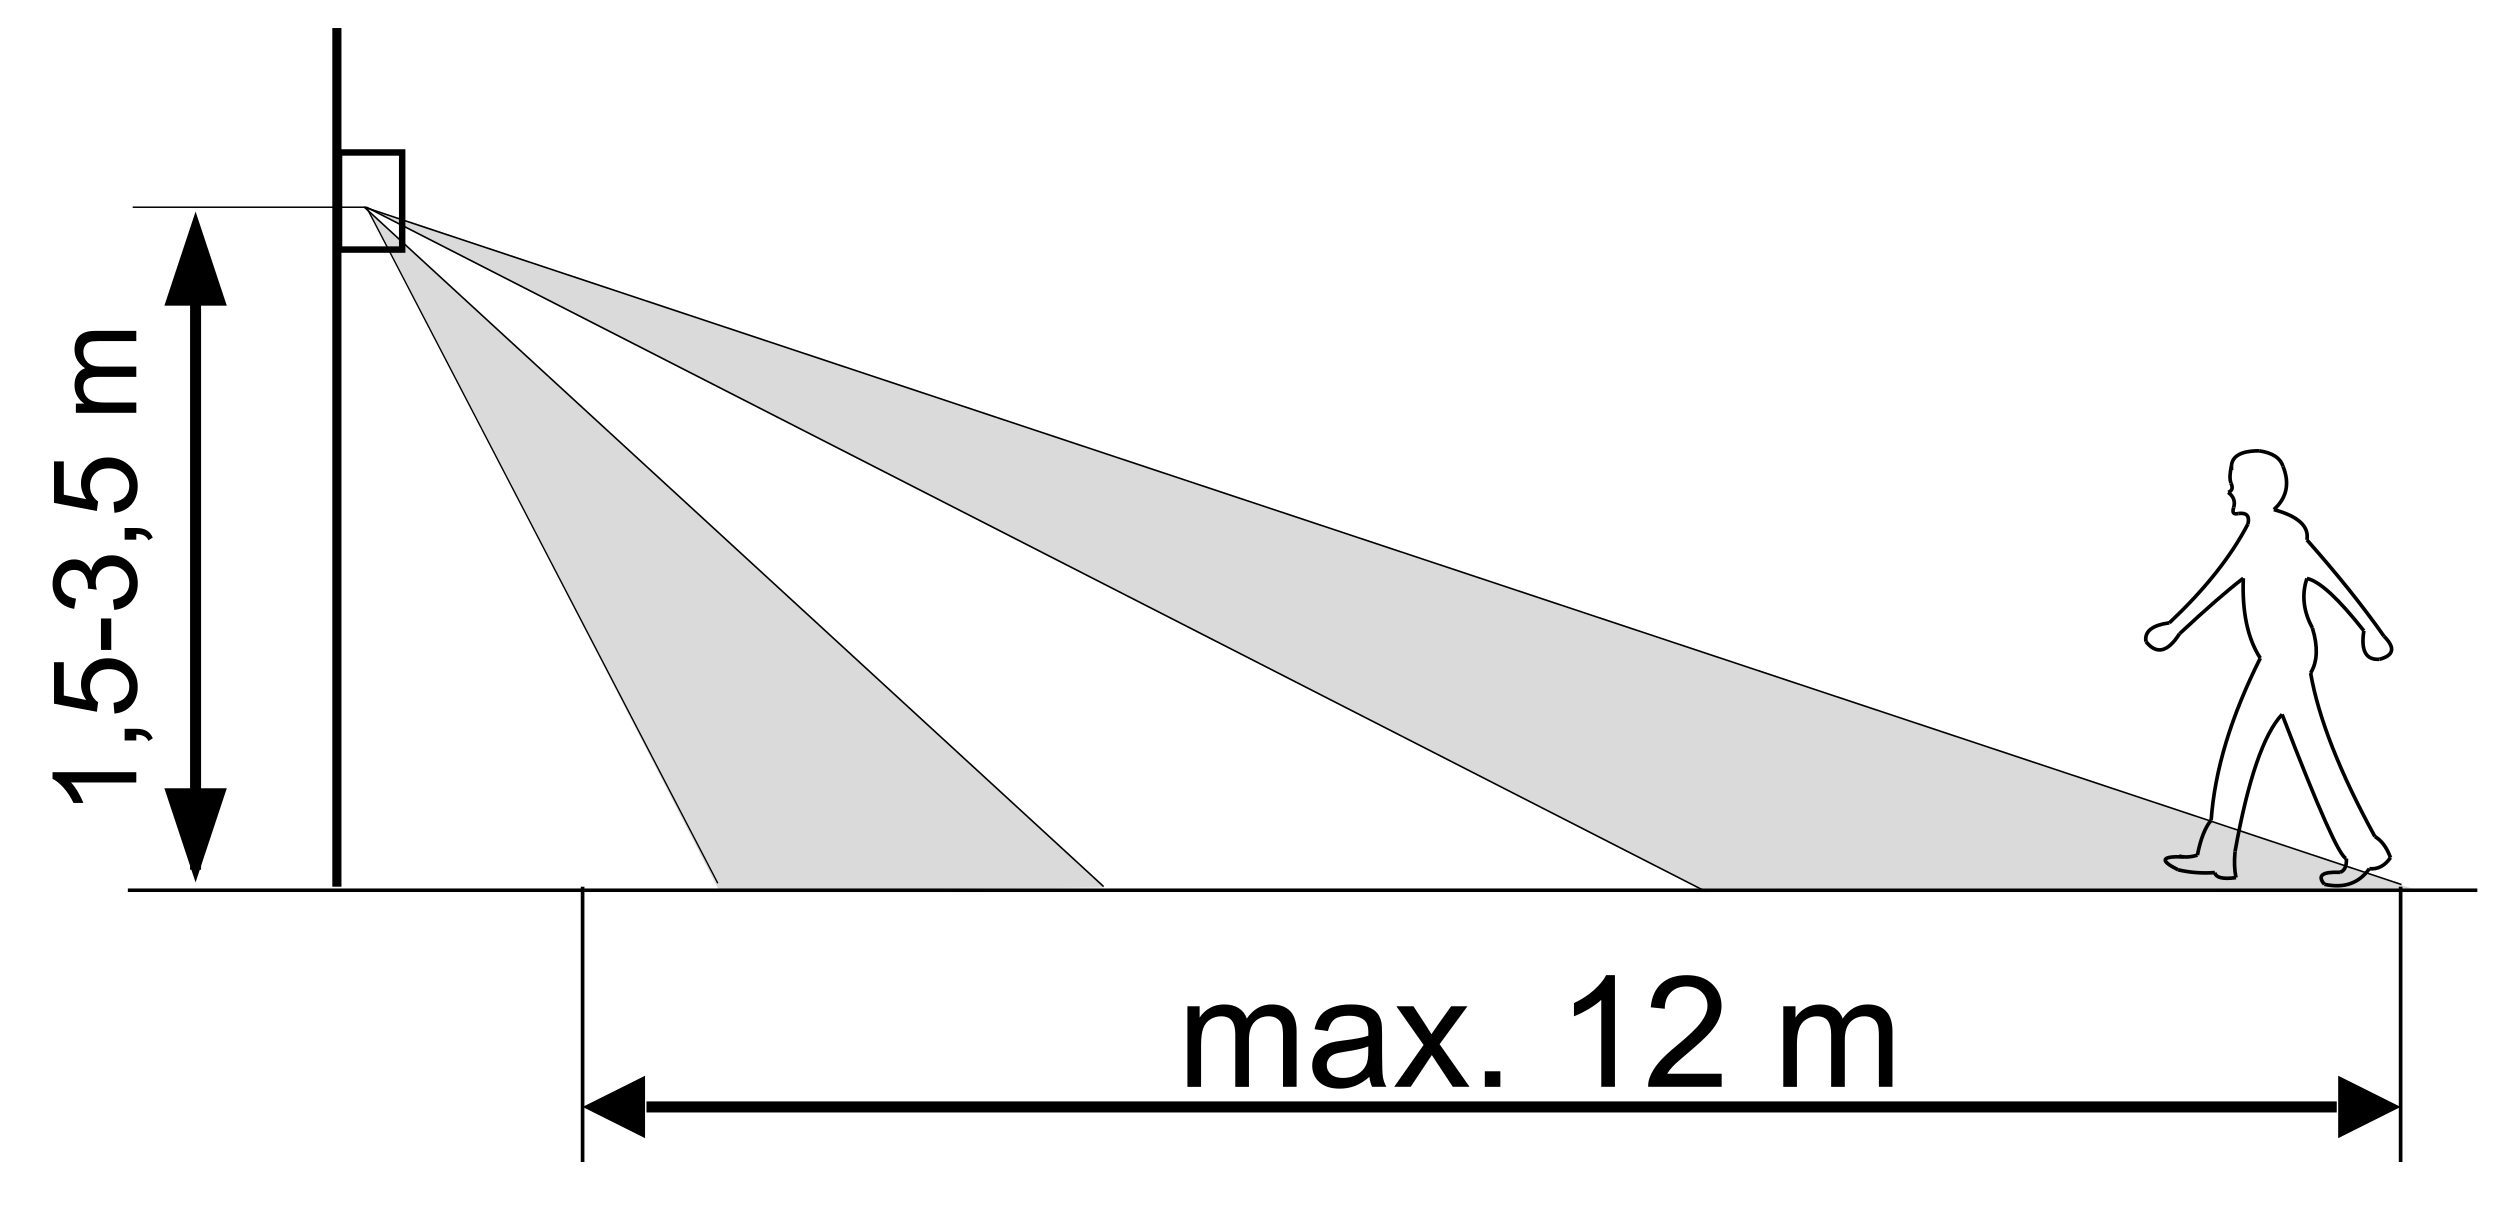 <?xml version="1.0" encoding="utf-8"?>
<!-- Generator: Adobe Illustrator 16.0.3, SVG Export Plug-In . SVG Version: 6.00 Build 0)  -->
<!DOCTYPE svg PUBLIC "-//W3C//DTD SVG 1.1//EN" "http://www.w3.org/Graphics/SVG/1.1/DTD/svg11.dtd">
<svg version="1.1" id="Réteg_1" xmlns="http://www.w3.org/2000/svg" xmlns:xlink="http://www.w3.org/1999/xlink" x="0px" y="0px"
	 width="387.25px" height="188.5px" viewBox="0 0 387.25 188.5" enable-background="new 0 0 387.25 188.5" xml:space="preserve">
<path fill="#DADADA" d="M56.64,32.372c0.756,0.294,54.766,105.634,54.766,105.634l59.648-0.527L56.64,32.372z"/>
<path fill="#DADADA" d="M56.557,32.032C59.565,33.79,263.203,137.6,263.203,137.6l110.532,0.068L56.557,32.032z"/>
<polyline fill="none" stroke="#000000" stroke-width="1.417" stroke-miterlimit="22.926" points="52.184,137.35 52.184,4.343 
	52.184,7.907 "/>
<path fill="none" stroke="#000000" stroke-width="0.567" stroke-miterlimit="22.926" d="M353.498,110.658
	c5.66,14.761,8.979,22.201,9.96,22.332"/>
<path fill="none" stroke="#000000" stroke-width="0.567" stroke-miterlimit="22.926" d="M363.458,132.99
	c0.055,1.189-0.281,1.901-0.995,2.136"/>
<path fill="none" stroke="#000000" stroke-width="0.567" stroke-miterlimit="22.926" d="M362.462,135.126
	c-2.753-0.118-3.557,0.499-2.419,1.848"/>
<path fill="none" stroke="#000000" stroke-width="0.567" stroke-miterlimit="22.926" d="M367.013,134.559
	c-1.611,2.28-3.937,3.084-6.97,2.415"/>
<path fill="none" stroke="#000000" stroke-width="0.567" stroke-miterlimit="22.926" d="M370.286,132.849
	c-0.888,1.275-1.979,1.841-3.273,1.71"/>
<path fill="none" stroke="#000000" stroke-width="0.567" stroke-miterlimit="22.926" d="M370.286,132.849
	c-0.569-1.568-1.378-2.662-2.422-3.272"/>
<path fill="none" stroke="#000000" stroke-width="0.567" stroke-miterlimit="22.926" d="M357.912,104.256
	c1.222,6.986,4.542,15.426,9.953,25.32"/>
<path fill="none" stroke="#000000" stroke-width="0.567" stroke-miterlimit="22.926" d="M358.193,97.287
	c0.885,2.889,0.79,5.212-0.281,6.969"/>
<path fill="none" stroke="#000000" stroke-width="0.567" stroke-miterlimit="22.926" d="M357.342,89.604
	c-0.84,2.521-0.552,5.079,0.852,7.683"/>
<path fill="none" stroke="#000000" stroke-width="0.567" stroke-miterlimit="22.926" d="M366.161,97.713
	c-3.93-4.991-6.869-7.695-8.819-8.108"/>
<path fill="none" stroke="#000000" stroke-width="0.567" stroke-miterlimit="22.926" d="M368.579,102.122
	c-2.1,0.142-2.905-1.327-2.418-4.409"/>
<path fill="none" stroke="#000000" stroke-width="0.567" stroke-miterlimit="22.926" d="M369.29,98.567
	c1.772,1.775,1.533,2.963-0.711,3.555"/>
<path fill="none" stroke="#000000" stroke-width="0.567" stroke-miterlimit="22.926" d="M357.342,83.63
	c4.691,5.296,8.674,10.271,11.948,14.937"/>
<path fill="none" stroke="#000000" stroke-width="0.567" stroke-miterlimit="22.926" d="M352.222,78.937
	c3.773,1.032,5.485,2.597,5.12,4.694"/>
<path fill="none" stroke="#000000" stroke-width="0.567" stroke-miterlimit="22.926" d="M353.643,72.249
	c1.058,2.638,0.585,4.869-1.421,6.687"/>
<path fill="none" stroke="#000000" stroke-width="0.567" stroke-miterlimit="22.926" d="M349.943,69.832
	c2.075,0.313,3.308,1.119,3.699,2.418"/>
<path fill="none" stroke="#000000" stroke-width="0.567" stroke-miterlimit="22.926" d="M345.679,72.819
	c-0.271-1.986,1.15-2.982,4.265-2.987"/>
<path fill="none" stroke="#000000" stroke-width="0.567" stroke-miterlimit="22.926" d="M345.572,74.846
	c-0.215-0.664-0.188-1.521,0.076-2.568"/>
<path fill="none" stroke="#000000" stroke-width="0.567" stroke-miterlimit="22.926" d="M345.144,76.268
	c0.635-0.239,0.775-0.714,0.429-1.422"/>
<path fill="none" stroke="#000000" stroke-width="0.567" stroke-miterlimit="22.926" d="M345.995,78.616
	c0.276-0.95-0.007-1.73-0.852-2.348"/>
<path fill="none" stroke="#000000" stroke-width="0.567" stroke-miterlimit="22.926" d="M346.705,79.542
	c-0.731,0.189-0.97-0.124-0.71-0.925"/>
<path fill="none" stroke="#000000" stroke-width="0.567" stroke-miterlimit="22.926" d="M348.201,81.176
	c0.303-1.261-0.193-1.804-1.496-1.634"/>
<path fill="none" stroke="#000000" stroke-width="0.567" stroke-miterlimit="22.926" d="M336.042,96.471
	c5.451-5.121,9.507-10.22,12.159-15.296"/>
<path fill="none" stroke="#000000" stroke-width="0.567" stroke-miterlimit="22.926" d="M332.409,99.385
	c-0.258-1.568,0.953-2.542,3.633-2.914"/>
<path fill="none" stroke="#000000" stroke-width="0.567" stroke-miterlimit="22.926" d="M337.604,98.175
	c-1.827,2.861-3.558,3.267-5.194,1.21"/>
<path fill="none" stroke="#000000" stroke-width="0.567" stroke-miterlimit="22.926" d="M347.49,89.568
	c-2.389,1.821-5.686,4.688-9.887,8.606"/>
<path fill="none" stroke="#000000" stroke-width="0.567" stroke-miterlimit="22.926" d="M350.119,101.948
	c-1.956-3.024-2.834-7.148-2.629-12.378"/>
<path fill="none" stroke="#000000" stroke-width="0.567" stroke-miterlimit="22.926" d="M342.51,127.053
	c0.549-7.73,3.084-16.101,7.61-25.104"/>
<path fill="none" stroke="#000000" stroke-width="0.567" stroke-miterlimit="22.926" d="M340.378,132.459
	c0.493-2.514,1.204-4.317,2.132-5.406"/>
<path fill="none" stroke="#000000" stroke-width="0.567" stroke-miterlimit="22.926" d="M337.534,132.602
	c0.857,0.232,1.806,0.183,2.844-0.144"/>
<path fill="none" stroke="#000000" stroke-width="0.567" stroke-miterlimit="22.926" d="M337.39,134.735
	c-2.923-1.465-2.638-2.13,0.854-2.008"/>
<path fill="none" stroke="#000000" stroke-width="0.567" stroke-miterlimit="22.926" d="M343.079,135.16
	c-1.954,0.145-3.85,0.004-5.689-0.425"/>
<path fill="none" stroke="#000000" stroke-width="0.567" stroke-miterlimit="22.926" d="M346.354,135.945
	c-2.045,0.273-3.131,0.011-3.274-0.785"/>
<path fill="none" stroke="#000000" stroke-width="0.567" stroke-miterlimit="22.926" d="M346.21,131.892
	c-0.15,1.521-0.102,2.874,0.144,4.056"/>
<path fill="none" stroke="#000000" stroke-width="0.567" stroke-miterlimit="22.926" d="M353.498,110.658
	c-2.856,3.035-5.288,10.113-7.288,21.232"/>
<line fill="none" stroke="#000000" stroke-width="0.25" stroke-miterlimit="22.926" x1="56.774" y1="32.099" x2="264.233" y2="138.102"/>
<path d="M31.147,46.682v88.04h-1.704v-88.04H31.147L31.147,46.682z"/>
<path d="M30.295,32.768l4.837,14.585h-9.673L30.295,32.768L30.295,32.768z"/>
<path d="M30.295,136.689l-4.836-14.584h9.673L30.295,136.689L30.295,136.689z"/>
<path d="M90.243,171.463l9.674-4.833v9.672L90.243,171.463L90.243,171.463z M361.963,172.317H100.138v-1.706h261.825V172.317
	L361.963,172.317z M371.857,171.463l-9.674,4.839v-9.672L371.857,171.463z"/>
<line fill="none" stroke="#000000" stroke-width="0.567" stroke-miterlimit="22.926" x1="90.243" y1="137.35" x2="90.243" y2="179.992"/>
<line fill="none" stroke="#000000" stroke-width="0.567" stroke-miterlimit="22.926" x1="371.857" y1="137.35" x2="371.857" y2="179.992"/>
<g>
	<path d="M183.931,168.35v-12.481h1.893v1.753c0.392-0.611,0.913-1.104,1.563-1.477c0.649-0.372,1.391-0.557,2.222-0.557
		c0.925,0,1.682,0.191,2.274,0.576c0.591,0.383,1.008,0.921,1.251,1.609c0.987-1.456,2.273-2.186,3.855-2.186
		c1.237,0,2.189,0.342,2.856,1.028c0.665,0.686,0.998,1.742,0.998,3.168v8.567h-2.103v-7.862c0-0.846-0.07-1.455-0.207-1.826
		c-0.138-0.374-0.385-0.673-0.745-0.9c-0.36-0.227-0.784-0.34-1.27-0.34c-0.879,0-1.606,0.292-2.186,0.876
		c-0.578,0.583-0.87,1.517-0.87,2.803v7.251h-2.115v-8.109c0-0.94-0.172-1.645-0.517-2.115c-0.346-0.469-0.909-0.703-1.692-0.703
		c-0.597,0-1.146,0.156-1.651,0.471c-0.505,0.313-0.872,0.77-1.1,1.374c-0.227,0.604-0.34,1.474-0.34,2.608v6.476h-2.117V168.35z"/>
	<path d="M212.122,166.811c-0.783,0.666-1.538,1.135-2.261,1.409c-0.725,0.275-1.504,0.412-2.333,0.412
		c-1.37,0-2.426-0.335-3.161-1.005s-1.104-1.526-1.104-2.567c0-0.611,0.139-1.171,0.417-1.676c0.276-0.505,0.643-0.911,1.092-1.216
		c0.45-0.306,0.959-0.536,1.521-0.694c0.416-0.109,1.043-0.215,1.88-0.316c1.709-0.203,2.967-0.446,3.773-0.729
		c0.008-0.289,0.012-0.474,0.012-0.551c0-0.862-0.199-1.471-0.6-1.824c-0.542-0.477-1.344-0.716-2.408-0.716
		c-0.995,0-1.731,0.174-2.204,0.522c-0.476,0.349-0.826,0.966-1.052,1.851l-2.068-0.281c0.187-0.886,0.497-1.601,0.928-2.146
		c0.432-0.545,1.054-0.964,1.869-1.259c0.814-0.293,1.757-0.44,2.832-0.44c1.064,0,1.932,0.127,2.597,0.376
		c0.667,0.251,1.156,0.566,1.468,0.947c0.314,0.38,0.534,0.859,0.659,1.439c0.07,0.361,0.106,1.011,0.106,1.951v2.819
		c0,1.968,0.045,3.211,0.134,3.731c0.091,0.521,0.268,1.021,0.535,1.499h-2.209C212.327,167.911,212.187,167.397,212.122,166.811z
		 M211.947,162.085c-0.768,0.314-1.92,0.581-3.455,0.8c-0.869,0.126-1.485,0.267-1.846,0.423c-0.361,0.157-0.639,0.386-0.835,0.688
		c-0.196,0.302-0.294,0.636-0.294,1.005c0,0.563,0.215,1.034,0.641,1.411c0.427,0.376,1.052,0.563,1.875,0.563
		c0.815,0,1.54-0.178,2.175-0.534c0.634-0.355,1.099-0.843,1.398-1.464c0.228-0.477,0.341-1.183,0.341-2.114V162.085z"/>
	<path d="M215.956,168.35l4.558-6.487l-4.218-5.994h2.644l1.915,2.927c0.361,0.555,0.651,1.023,0.872,1.398
		c0.344-0.518,0.66-0.976,0.949-1.375l2.104-2.95h2.527l-4.314,5.877l4.643,6.604h-2.598l-2.563-3.878l-0.682-1.047l-3.278,4.925
		H215.956z"/>
	<path d="M229.997,168.35v-2.409h2.409v2.409H229.997z"/>
	<path d="M250.153,168.35h-2.116v-13.48c-0.509,0.486-1.176,0.973-2.004,1.457c-0.826,0.486-1.567,0.851-2.228,1.094v-2.045
		c1.184-0.555,2.219-1.23,3.103-2.021c0.886-0.792,1.512-1.561,1.881-2.303h1.364V168.35L250.153,168.35z"/>
	<path d="M266.688,166.315v2.034h-11.39c-0.016-0.51,0.067-1,0.248-1.469c0.29-0.774,0.754-1.538,1.394-2.291
		c0.638-0.752,1.56-1.622,2.766-2.608c1.873-1.535,3.14-2.752,3.796-3.649c0.658-0.897,0.986-1.746,0.986-2.546
		c0-0.838-0.299-1.545-0.897-2.121c-0.602-0.576-1.381-0.862-2.345-0.862c-1.02,0-1.834,0.304-2.444,0.916
		c-0.61,0.61-0.922,1.457-0.929,2.538l-2.175-0.224c0.148-1.62,0.708-2.856,1.681-3.708c0.972-0.849,2.276-1.273,3.914-1.273
		c1.653,0,2.962,0.457,3.925,1.375c0.964,0.916,1.445,2.053,1.445,3.408c0,0.689-0.142,1.367-0.423,2.033
		c-0.281,0.667-0.75,1.367-1.405,2.103c-0.652,0.737-1.742,1.749-3.261,3.033c-1.269,1.064-2.083,1.787-2.443,2.168
		c-0.36,0.38-0.657,0.762-0.894,1.146h8.451V166.315z"/>
	<path d="M276.23,168.35v-12.481h1.892v1.753c0.393-0.611,0.914-1.104,1.563-1.477c0.649-0.372,1.39-0.557,2.221-0.557
		c0.926,0,1.682,0.191,2.275,0.576c0.591,0.383,1.008,0.921,1.251,1.609c0.987-1.456,2.271-2.186,3.854-2.186
		c1.238,0,2.19,0.342,2.855,1.028c0.667,0.686,1,1.742,1,3.168v8.567h-2.103v-7.862c0-0.846-0.07-1.455-0.207-1.826
		c-0.138-0.374-0.385-0.673-0.745-0.9c-0.36-0.227-0.784-0.34-1.271-0.34c-0.878,0-1.605,0.292-2.185,0.876
		c-0.578,0.583-0.87,1.517-0.87,2.803v7.251h-2.116v-8.109c0-0.94-0.171-1.645-0.516-2.115c-0.346-0.469-0.909-0.703-1.693-0.703
		c-0.596,0-1.146,0.156-1.649,0.471c-0.506,0.313-0.874,0.77-1.102,1.374s-0.34,1.474-0.34,2.608v6.476h-2.116V168.35z"/>
</g>
<line fill="none" stroke="#000000" stroke-width="0.25" stroke-miterlimit="22.926" x1="56.444" y1="32.098" x2="170.95" y2="137.328"/>
<line fill="none" stroke="#000000" stroke-width="0.25" stroke-miterlimit="22.926" x1="56.444" y1="32.098" x2="371.996" y2="137.017"/>
<line fill="none" stroke="#000000" stroke-width="0.216" stroke-miterlimit="22.926" x1="56.774" y1="32.099" x2="111.186" y2="136.814"/>
<line fill="none" stroke="#000000" stroke-width="0.234" stroke-miterlimit="22.926" x1="56.774" y1="32.099" x2="20.554" y2="32.099"/>
<g>
	<path d="M21.113,119.614v1.587h-10.11c0.364,0.383,0.729,0.883,1.092,1.502c0.365,0.621,0.638,1.177,0.82,1.67h-1.533
		c-0.417-0.887-0.924-1.661-1.516-2.326c-0.593-0.666-1.17-1.134-1.728-1.411v-1.021H21.113L21.113,119.614z"/>
	<path d="M21.113,114.697h-1.806v-1.806h1.806c0.665,0,1.2,0.117,1.609,0.351c0.408,0.237,0.724,0.61,0.946,1.12l-0.678,0.44
		c-0.147-0.335-0.363-0.582-0.649-0.74c-0.285-0.158-0.695-0.248-1.229-0.265V114.697z"/>
	<path d="M17.728,110.536l-0.141-1.666c0.811-0.123,1.42-0.409,1.829-0.859c0.408-0.45,0.612-0.992,0.612-1.627
		c0-0.764-0.288-1.41-0.864-1.939c-0.575-0.529-1.34-0.792-2.291-0.792c-0.904,0-1.618,0.253-2.142,0.762
		c-0.523,0.508-0.784,1.174-0.784,1.996c0,0.511,0.116,0.973,0.348,1.385c0.233,0.411,0.534,0.733,0.904,0.97l-0.193,1.488
		l-6.638-1.25v-6.425h1.516v5.155l3.472,0.696c-0.541-0.774-0.811-1.59-0.811-2.44c0-1.13,0.391-2.081,1.174-2.857
		c0.782-0.775,1.785-1.163,3.013-1.163c1.17,0,2.181,0.341,3.033,1.022c1.045,0.83,1.567,1.96,1.567,3.394
		c0,1.176-0.329,2.135-0.985,2.879C19.688,110.005,18.815,110.43,17.728,110.536z"/>
	<path d="M17.234,100.674h-1.596V95.8h1.596V100.674z"/>
	<path d="M17.703,94.478l-0.212-1.586c0.898-0.183,1.546-0.492,1.943-0.93c0.398-0.438,0.596-0.971,0.596-1.601
		c0-0.746-0.26-1.376-0.776-1.89c-0.518-0.515-1.159-0.771-1.921-0.771c-0.729,0-1.33,0.238-1.802,0.713
		c-0.473,0.477-0.709,1.081-0.709,1.816c0,0.299,0.058,0.673,0.176,1.119l-1.392-0.177c0.012-0.105,0.017-0.191,0.017-0.256
		c0-0.676-0.175-1.284-0.528-1.824c-0.354-0.541-0.896-0.811-1.631-0.811c-0.582,0-1.064,0.195-1.445,0.59
		c-0.382,0.394-0.573,0.901-0.573,1.525c0,0.616,0.194,1.131,0.582,1.542c0.387,0.411,0.97,0.676,1.746,0.793l-0.282,1.587
		c-1.063-0.194-1.888-0.635-2.474-1.323c-0.584-0.687-0.877-1.542-0.877-2.564c0-0.704,0.152-1.354,0.455-1.947
		s0.715-1.047,1.239-1.361c0.522-0.314,1.078-0.472,1.665-0.472c0.558,0,1.067,0.149,1.525,0.449s0.823,0.743,1.093,1.331
		c0.175-0.765,0.542-1.357,1.097-1.78c0.554-0.424,1.25-0.634,2.084-0.634c1.128,0,2.085,0.411,2.87,1.232
		c0.784,0.823,1.176,1.863,1.176,3.121c0,1.134-0.338,2.075-1.013,2.824C19.654,93.944,18.777,94.372,17.703,94.478z"/>
	<path d="M21.113,83.594h-1.806v-1.808h1.806c0.665,0,1.2,0.118,1.609,0.354c0.408,0.235,0.724,0.608,0.946,1.119l-0.678,0.44
		c-0.147-0.336-0.363-0.582-0.649-0.741c-0.285-0.158-0.695-0.247-1.229-0.264V83.594z"/>
	<path d="M17.728,79.432l-0.141-1.666c0.811-0.123,1.42-0.409,1.829-0.86c0.408-0.45,0.612-0.991,0.612-1.626
		c0-0.764-0.288-1.409-0.864-1.938c-0.575-0.529-1.34-0.793-2.291-0.793c-0.904,0-1.618,0.253-2.142,0.761
		c-0.523,0.509-0.784,1.175-0.784,1.997c0,0.511,0.116,0.973,0.348,1.384c0.233,0.411,0.534,0.734,0.904,0.97l-0.193,1.489
		l-6.638-1.252v-6.425h1.516v5.156l3.472,0.696c-0.541-0.776-0.811-1.59-0.811-2.442c0-1.128,0.391-2.081,1.174-2.856
		c0.782-0.776,1.785-1.164,3.013-1.164c1.17,0,2.181,0.34,3.033,1.022c1.045,0.829,1.567,1.96,1.567,3.394
		c0,1.176-0.329,2.135-0.985,2.878C19.688,78.901,18.815,79.327,17.728,79.432z"/>
	<path d="M21.113,63.938h-9.361v-1.419h1.314c-0.458-0.293-0.828-0.685-1.107-1.172c-0.278-0.487-0.417-1.043-0.417-1.666
		c0-0.693,0.144-1.261,0.431-1.705c0.288-0.444,0.692-0.756,1.208-0.938c-1.093-0.74-1.64-1.704-1.64-2.891
		c0-0.927,0.257-1.642,0.771-2.142c0.514-0.5,1.307-0.749,2.376-0.749h6.425v1.578h-5.896c-0.636,0-1.092,0.051-1.371,0.154
		s-0.504,0.289-0.674,0.559c-0.169,0.27-0.256,0.588-0.256,0.952c0,0.658,0.219,1.205,0.656,1.639
		c0.438,0.435,1.139,0.652,2.103,0.652h5.438v1.587h-6.082c-0.705,0-1.234,0.129-1.586,0.387c-0.353,0.258-0.529,0.681-0.529,1.269
		c0,0.446,0.118,0.859,0.353,1.238c0.235,0.378,0.579,0.653,1.032,0.824c0.453,0.171,1.105,0.256,1.958,0.256h4.856v1.586H21.113z"
		/>
</g>
<line fill="none" stroke="#000000" stroke-width="0.552" stroke-miterlimit="22.926" x1="19.802" y1="137.899" x2="383.739" y2="137.899"/>
<rect x="52.52" y="23.617" fill="none" stroke="#000000" stroke-miterlimit="10" width="9.777" height="15.043"/>
</svg>
